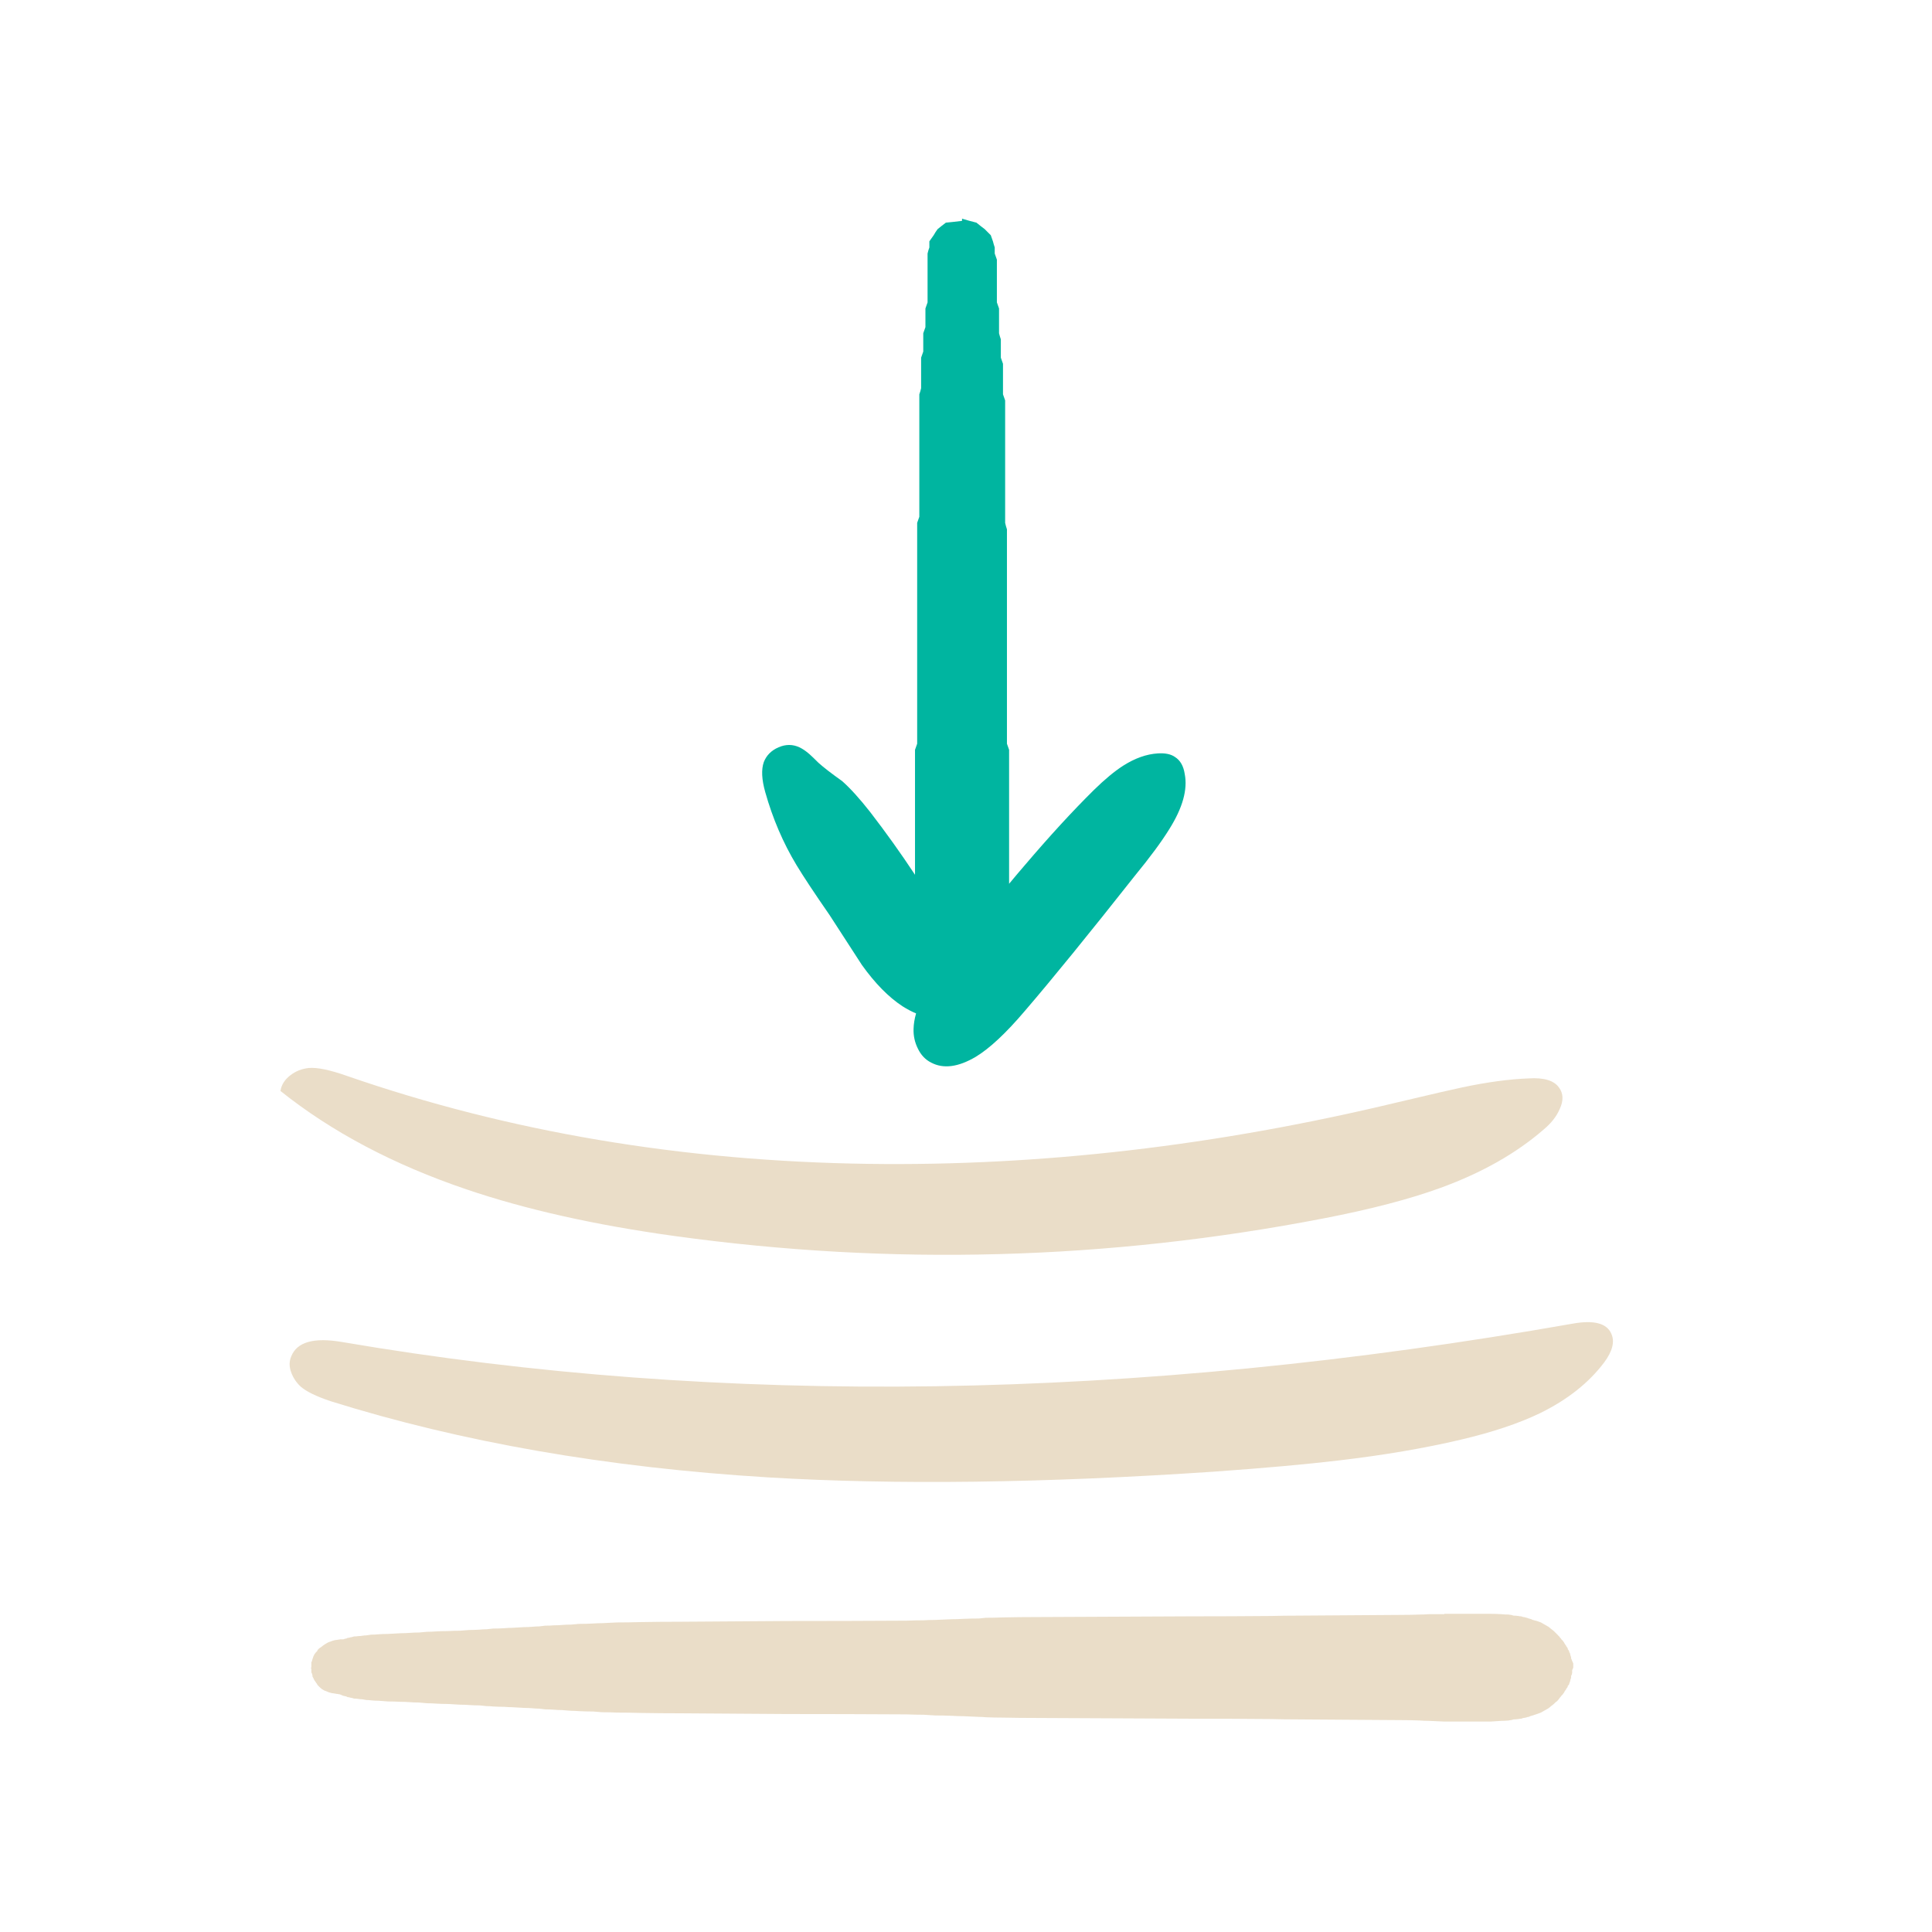 <svg xmlns="http://www.w3.org/2000/svg" fill="none" viewBox="0 0 130 130" height="130" width="130">
<g clip-path="url(#clip0_1574_869)">
<path fill="#00B5A0" d="M79.716 52.072C79.635 51.541 79.418 51.162 79.063 50.937C78.789 50.743 78.403 50.663 77.903 50.695C77.146 50.743 76.373 51.017 75.584 51.517C75.004 51.887 74.343 52.435 73.602 53.16C72.168 54.577 70.622 56.261 68.963 58.21C68.665 58.555 68.31 58.974 67.9 59.467C67.9 59.353 67.9 59.233 67.9 59.104C67.9 58.959 67.9 58.822 67.9 58.693C67.9 58.548 67.9 58.411 67.9 58.282C67.9 58.138 67.9 58.001 67.9 57.872C67.9 57.727 67.9 57.59 67.9 57.461C67.9 57.316 67.9 57.179 67.9 57.05C67.9 56.905 67.9 56.768 67.9 56.639C67.9 56.494 67.9 56.358 67.9 56.229C67.9 56.084 67.9 55.947 67.9 55.818C67.9 55.673 67.9 55.528 67.9 55.383C67.9 55.254 67.9 55.117 67.9 54.972C67.9 54.843 67.9 54.706 67.9 54.561C67.9 54.432 67.9 54.295 67.9 54.151C67.9 54.022 67.9 53.885 67.9 53.74C67.9 53.611 67.9 53.474 67.9 53.329C67.9 53.2 67.9 53.063 67.9 52.918C67.9 52.789 67.9 52.652 67.9 52.507C67.9 52.362 67.9 52.225 67.9 52.097C67.9 51.952 67.9 51.815 67.9 51.686C67.9 51.541 67.9 51.404 67.9 51.275C67.9 51.13 67.9 50.993 67.9 50.864C67.9 50.719 67.9 50.582 67.9 50.453C67.851 50.309 67.803 50.172 67.755 50.043C67.755 49.898 67.755 49.761 67.755 49.632C67.755 49.487 67.755 49.35 67.755 49.221C67.755 49.076 67.755 48.931 67.755 48.786C67.755 48.657 67.755 48.52 67.755 48.375C67.755 48.247 67.755 48.11 67.755 47.965C67.755 47.836 67.755 47.699 67.755 47.554C67.755 47.425 67.755 47.288 67.755 47.143C67.755 47.014 67.755 46.877 67.755 46.732C67.755 46.603 67.755 46.467 67.755 46.322C67.755 46.193 67.755 46.056 67.755 45.911C67.755 45.782 67.755 45.645 67.755 45.5C67.755 45.355 67.755 45.218 67.755 45.089C67.755 44.944 67.755 44.807 67.755 44.678C67.755 44.533 67.755 44.397 67.755 44.268C67.755 44.123 67.755 43.986 67.755 43.857C67.755 43.712 67.755 43.575 67.755 43.446C67.755 43.301 67.755 43.164 67.755 43.035C67.755 42.89 67.755 42.753 67.755 42.624C67.755 42.48 67.755 42.343 67.755 42.214C67.755 42.069 67.755 41.924 67.755 41.779C67.755 41.65 67.755 41.513 67.755 41.368C67.755 41.239 67.755 41.102 67.755 40.957C67.755 40.828 67.755 40.691 67.755 40.546C67.755 40.418 67.755 40.281 67.755 40.136C67.755 40.007 67.755 39.87 67.755 39.725C67.755 39.596 67.755 39.459 67.755 39.314C67.755 39.185 67.755 39.048 67.755 38.903C67.755 38.758 67.755 38.621 67.755 38.492C67.755 38.347 67.755 38.211 67.755 38.082C67.755 37.937 67.755 37.8 67.755 37.671C67.755 37.526 67.755 37.389 67.755 37.26C67.755 37.115 67.755 36.978 67.755 36.849C67.755 36.704 67.755 36.568 67.755 36.439C67.755 36.294 67.755 36.157 67.755 36.028C67.755 35.883 67.755 35.746 67.755 35.617C67.706 35.472 67.666 35.327 67.634 35.182C67.634 35.053 67.634 34.916 67.634 34.771C67.634 34.642 67.634 34.505 67.634 34.361C67.634 34.232 67.634 34.095 67.634 33.95C67.634 33.821 67.634 33.684 67.634 33.539C67.634 33.41 67.634 33.273 67.634 33.128C67.634 32.999 67.634 32.862 67.634 32.717C67.634 32.589 67.634 32.452 67.634 32.307C67.634 32.178 67.634 32.041 67.634 31.896C67.634 31.751 67.634 31.614 67.634 31.485C67.634 31.34 67.634 31.203 67.634 31.074C67.634 30.929 67.634 30.792 67.634 30.663C67.634 30.519 67.634 30.382 67.634 30.253C67.634 30.108 67.634 29.971 67.634 29.842C67.634 29.697 67.634 29.56 67.634 29.431C67.634 29.286 67.634 29.149 67.634 29.02C67.634 28.875 67.634 28.73 67.634 28.585C67.634 28.457 67.634 28.32 67.634 28.175C67.634 28.046 67.634 27.909 67.634 27.764C67.634 27.635 67.634 27.498 67.634 27.353C67.634 27.224 67.634 27.087 67.634 26.942C67.585 26.814 67.537 26.677 67.489 26.532C67.489 26.403 67.489 26.266 67.489 26.121C67.489 25.992 67.489 25.855 67.489 25.71C67.489 25.581 67.489 25.444 67.489 25.299C67.489 25.154 67.489 25.017 67.489 24.888C67.489 24.744 67.489 24.607 67.489 24.478C67.441 24.333 67.392 24.196 67.344 24.067C67.344 23.922 67.344 23.785 67.344 23.656C67.344 23.511 67.344 23.374 67.344 23.245C67.344 23.1 67.344 22.963 67.344 22.834C67.296 22.69 67.255 22.553 67.223 22.424C67.223 22.279 67.223 22.142 67.223 22.013C67.223 21.868 67.223 21.723 67.223 21.578C67.223 21.449 67.223 21.312 67.223 21.167C67.223 21.038 67.223 20.901 67.223 20.756C67.175 20.628 67.126 20.491 67.078 20.346C67.078 20.217 67.078 20.08 67.078 19.935C67.078 19.806 67.078 19.669 67.078 19.524C67.078 19.395 67.078 19.258 67.078 19.113C67.078 18.985 67.078 18.848 67.078 18.703C67.078 18.574 67.078 18.437 67.078 18.292C67.078 18.147 67.078 18.01 67.078 17.881C67.078 17.736 67.078 17.599 67.078 17.47C67.03 17.325 66.981 17.188 66.933 17.059C66.933 16.915 66.933 16.777 66.933 16.649C66.885 16.504 66.844 16.367 66.812 16.238C66.764 16.093 66.716 15.956 66.667 15.827C66.522 15.682 66.385 15.545 66.257 15.416C66.063 15.271 65.878 15.126 65.701 14.981C65.379 14.901 65.056 14.812 64.734 14.716C64.734 14.764 64.734 14.812 64.734 14.861C64.364 14.909 64.001 14.949 63.647 14.981C63.453 15.126 63.268 15.271 63.091 15.416C62.994 15.545 62.906 15.682 62.825 15.827C62.729 15.956 62.632 16.093 62.535 16.238C62.535 16.367 62.535 16.504 62.535 16.649C62.487 16.777 62.447 16.915 62.414 17.059C62.414 17.188 62.414 17.325 62.414 17.47C62.414 17.599 62.414 17.736 62.414 17.881C62.414 18.01 62.414 18.147 62.414 18.292C62.414 18.437 62.414 18.574 62.414 18.703C62.414 18.848 62.414 18.985 62.414 19.113C62.414 19.258 62.414 19.395 62.414 19.524C62.414 19.669 62.414 19.806 62.414 19.935C62.414 20.08 62.414 20.217 62.414 20.346C62.366 20.491 62.318 20.628 62.27 20.756C62.27 20.901 62.27 21.038 62.27 21.167C62.27 21.312 62.27 21.449 62.27 21.578C62.27 21.723 62.27 21.868 62.27 22.013C62.221 22.142 62.173 22.279 62.124 22.424C62.124 22.553 62.124 22.69 62.124 22.834C62.124 22.963 62.124 23.1 62.124 23.245C62.124 23.374 62.124 23.511 62.124 23.656C62.076 23.785 62.028 23.922 61.98 24.067C61.98 24.196 61.98 24.333 61.98 24.478C61.98 24.607 61.98 24.744 61.98 24.888C61.98 25.017 61.98 25.154 61.98 25.299C61.98 25.444 61.98 25.581 61.98 25.71C61.98 25.855 61.98 25.992 61.98 26.121C61.947 26.266 61.907 26.403 61.859 26.532C61.859 26.677 61.859 26.814 61.859 26.942C61.859 27.087 61.859 27.224 61.859 27.353C61.859 27.498 61.859 27.635 61.859 27.764C61.859 27.909 61.859 28.046 61.859 28.175C61.859 28.32 61.859 28.457 61.859 28.585C61.859 28.73 61.859 28.875 61.859 29.02C61.859 29.149 61.859 29.286 61.859 29.431C61.859 29.56 61.859 29.697 61.859 29.842C61.859 29.971 61.859 30.108 61.859 30.253C61.859 30.382 61.859 30.519 61.859 30.663C61.859 30.792 61.859 30.929 61.859 31.074C61.859 31.203 61.859 31.34 61.859 31.485C61.859 31.614 61.859 31.751 61.859 31.896C61.859 32.041 61.859 32.178 61.859 32.307C61.859 32.452 61.859 32.589 61.859 32.717C61.859 32.862 61.859 32.999 61.859 33.128C61.859 33.273 61.859 33.41 61.859 33.539C61.859 33.684 61.859 33.821 61.859 33.95C61.859 34.095 61.859 34.232 61.859 34.361C61.859 34.505 61.859 34.642 61.859 34.771C61.81 34.916 61.762 35.053 61.714 35.182C61.714 35.327 61.714 35.472 61.714 35.617C61.714 35.746 61.714 35.883 61.714 36.028C61.714 36.157 61.714 36.294 61.714 36.439C61.714 36.568 61.714 36.704 61.714 36.849C61.714 36.978 61.714 37.115 61.714 37.26C61.714 37.389 61.714 37.526 61.714 37.671C61.714 37.8 61.714 37.937 61.714 38.082C61.714 38.211 61.714 38.347 61.714 38.492C61.714 38.621 61.714 38.758 61.714 38.903C61.714 39.048 61.714 39.185 61.714 39.314C61.714 39.459 61.714 39.596 61.714 39.725C61.714 39.87 61.714 40.007 61.714 40.136C61.714 40.281 61.714 40.418 61.714 40.546C61.714 40.691 61.714 40.828 61.714 40.957C61.714 41.102 61.714 41.239 61.714 41.368C61.714 41.513 61.714 41.65 61.714 41.779C61.714 41.924 61.714 42.069 61.714 42.214C61.714 42.343 61.714 42.48 61.714 42.624C61.714 42.753 61.714 42.89 61.714 43.035C61.714 43.164 61.714 43.301 61.714 43.446C61.714 43.575 61.714 43.712 61.714 43.857C61.714 43.986 61.714 44.123 61.714 44.268C61.714 44.397 61.714 44.533 61.714 44.678C61.714 44.807 61.714 44.944 61.714 45.089C61.714 45.218 61.714 45.355 61.714 45.5C61.714 45.645 61.714 45.782 61.714 45.911C61.714 46.056 61.714 46.193 61.714 46.322C61.714 46.467 61.714 46.603 61.714 46.732C61.714 46.877 61.714 47.014 61.714 47.143C61.714 47.288 61.714 47.425 61.714 47.554C61.714 47.699 61.714 47.836 61.714 47.965C61.714 48.11 61.714 48.247 61.714 48.375C61.714 48.52 61.714 48.657 61.714 48.786C61.714 48.931 61.714 49.076 61.714 49.221C61.714 49.35 61.714 49.487 61.714 49.632C61.714 49.761 61.714 49.898 61.714 50.043C61.665 50.172 61.617 50.309 61.569 50.453C61.569 50.582 61.569 50.719 61.569 50.864C61.569 50.993 61.569 51.13 61.569 51.275C61.569 51.404 61.569 51.541 61.569 51.686C61.569 51.815 61.569 51.952 61.569 52.097C61.569 52.225 61.569 52.362 61.569 52.507C61.569 52.652 61.569 52.789 61.569 52.918C61.569 53.063 61.569 53.2 61.569 53.329C61.569 53.474 61.569 53.611 61.569 53.74C61.569 53.885 61.569 54.022 61.569 54.151C61.569 54.295 61.569 54.432 61.569 54.561C61.569 54.706 61.569 54.843 61.569 54.972C61.569 55.117 61.569 55.254 61.569 55.383C61.569 55.528 61.569 55.673 61.569 55.818C61.569 55.947 61.569 56.084 61.569 56.229C61.569 56.358 61.569 56.494 61.569 56.639C61.569 56.768 61.569 56.905 61.569 57.05C61.569 57.179 61.569 57.316 61.569 57.461C61.569 57.59 61.569 57.727 61.569 57.872C61.569 58.001 61.569 58.138 61.569 58.282C61.569 58.411 61.569 58.548 61.569 58.693C61.569 58.751 61.569 58.808 61.569 58.862C60.622 57.427 59.615 56.018 58.548 54.634C57.84 53.732 57.211 53.039 56.664 52.556C55.939 52.04 55.407 51.63 55.069 51.323C54.811 51.066 54.61 50.872 54.465 50.743C54.223 50.534 53.998 50.381 53.788 50.284C53.337 50.075 52.87 50.075 52.387 50.284C51.903 50.494 51.573 50.824 51.396 51.275C51.219 51.774 51.251 52.451 51.493 53.305C51.992 55.077 52.693 56.712 53.595 58.21C54.062 58.983 54.803 60.103 55.818 61.569C56.301 62.31 57.026 63.429 57.993 64.927C58.879 66.168 59.789 67.094 60.723 67.706C61.045 67.91 61.351 68.071 61.641 68.19C61.536 68.557 61.479 68.903 61.472 69.229C61.456 69.696 61.553 70.139 61.762 70.558C61.971 70.993 62.27 71.307 62.656 71.5C63.478 71.935 64.476 71.806 65.652 71.113C66.587 70.549 67.69 69.519 68.963 68.02C70.815 65.862 73.28 62.833 76.357 58.935C77.388 57.678 78.161 56.631 78.677 55.794C79.579 54.36 79.925 53.12 79.716 52.072Z"></path>
<path fill="#EADDC8" d="M67.465 108.833C67.078 108.849 66.7 108.857 66.329 108.857C66.168 108.873 66.015 108.889 65.87 108.905C65.516 108.905 65.161 108.913 64.807 108.929C64.549 108.945 64.299 108.953 64.058 108.953C63.671 108.97 63.292 108.986 62.922 109.002C62.664 109.002 62.407 109.01 62.149 109.026C61.778 109.026 61.4 109.034 61.013 109.05C58.323 109.066 55.625 109.074 52.918 109.074C50.534 109.09 48.15 109.106 45.766 109.123C44.88 109.123 43.986 109.131 43.084 109.147C42.552 109.163 42.029 109.171 41.513 109.171C41.191 109.187 40.861 109.203 40.522 109.219C40.313 109.219 40.104 109.227 39.894 109.243C39.588 109.26 39.274 109.268 38.952 109.268C38.775 109.284 38.597 109.3 38.42 109.316C38.227 109.316 38.026 109.324 37.816 109.34C37.639 109.356 37.462 109.364 37.285 109.364C37.091 109.38 36.89 109.388 36.68 109.388C36.551 109.405 36.415 109.421 36.27 109.437C36.125 109.437 35.98 109.445 35.835 109.461C35.641 109.477 35.456 109.485 35.279 109.485C35.005 109.501 34.731 109.517 34.457 109.533C34.28 109.533 34.111 109.541 33.95 109.558C33.692 109.574 33.434 109.582 33.177 109.582C33.032 109.598 32.887 109.614 32.742 109.63C32.581 109.63 32.428 109.638 32.283 109.654C32.041 109.67 31.807 109.678 31.582 109.678C31.372 109.694 31.163 109.711 30.954 109.727C30.68 109.727 30.406 109.735 30.132 109.751C29.874 109.751 29.608 109.759 29.335 109.775C29.141 109.791 28.94 109.799 28.731 109.799C28.553 109.815 28.376 109.831 28.199 109.848C27.989 109.848 27.78 109.856 27.571 109.872C27.377 109.888 27.176 109.896 26.967 109.896C26.677 109.912 26.387 109.928 26.097 109.944C25.887 109.944 25.678 109.952 25.468 109.968C25.307 109.984 25.146 109.992 24.985 109.992C24.872 110.009 24.76 110.025 24.647 110.041C24.566 110.041 24.478 110.049 24.381 110.065C24.301 110.081 24.212 110.089 24.115 110.089C24.019 110.105 23.922 110.113 23.825 110.113C23.777 110.129 23.721 110.146 23.656 110.162C23.624 110.162 23.584 110.17 23.535 110.186C23.487 110.202 23.439 110.21 23.39 110.21C23.358 110.226 23.326 110.242 23.294 110.258C23.245 110.258 23.205 110.266 23.173 110.282C23.141 110.299 23.108 110.307 23.076 110.307C23.012 110.307 22.956 110.307 22.907 110.307C22.811 110.323 22.706 110.339 22.593 110.355C22.545 110.355 22.504 110.363 22.472 110.379C22.392 110.395 22.319 110.419 22.255 110.452C22.19 110.468 22.126 110.492 22.061 110.524C22.013 110.556 21.957 110.589 21.892 110.621C21.844 110.653 21.796 110.685 21.747 110.717C21.699 110.75 21.659 110.782 21.627 110.814C21.578 110.846 21.53 110.878 21.482 110.911C21.449 110.943 21.417 110.975 21.385 111.007C21.369 111.04 21.353 111.072 21.337 111.104C21.304 111.136 21.272 111.168 21.24 111.201C21.224 111.233 21.2 111.265 21.167 111.297C21.151 111.33 21.135 111.362 21.119 111.394C21.103 111.426 21.087 111.458 21.071 111.491C21.071 111.523 21.063 111.555 21.047 111.587C21.03 111.603 21.022 111.628 21.022 111.66C21.006 111.692 20.998 111.724 20.998 111.756C20.982 111.789 20.966 111.821 20.95 111.853C20.95 111.885 20.95 111.918 20.95 111.95C20.95 111.982 20.95 112.014 20.95 112.046C20.95 112.079 20.95 112.111 20.95 112.143C20.95 112.175 20.942 112.207 20.926 112.24C20.942 112.272 20.95 112.304 20.95 112.336C20.95 112.369 20.95 112.401 20.95 112.433C20.95 112.465 20.95 112.497 20.95 112.53C20.966 112.562 20.982 112.594 20.998 112.626C20.998 112.659 21.006 112.683 21.022 112.699C21.022 112.731 21.022 112.763 21.022 112.795C21.038 112.828 21.055 112.86 21.071 112.892C21.087 112.924 21.103 112.957 21.119 112.989C21.135 113.021 21.151 113.053 21.167 113.085C21.2 113.118 21.224 113.15 21.24 113.182C21.256 113.214 21.28 113.247 21.312 113.279C21.328 113.311 21.345 113.343 21.361 113.375C21.393 113.408 21.425 113.44 21.457 113.472C21.489 113.504 21.522 113.536 21.554 113.569C21.602 113.601 21.643 113.633 21.675 113.665C21.723 113.698 21.779 113.73 21.844 113.762C21.908 113.778 21.973 113.802 22.037 113.834C22.102 113.867 22.174 113.891 22.255 113.907C22.287 113.923 22.327 113.931 22.375 113.931C22.472 113.947 22.569 113.963 22.666 113.979C22.714 113.979 22.762 113.988 22.811 114.004C22.827 114.004 22.843 114.004 22.859 114.004C22.923 114.036 22.996 114.068 23.076 114.1C23.141 114.116 23.213 114.133 23.294 114.149C23.326 114.165 23.358 114.181 23.39 114.197C23.439 114.197 23.487 114.205 23.535 114.221C23.584 114.237 23.624 114.245 23.656 114.245C23.721 114.261 23.777 114.277 23.825 114.294C23.922 114.294 24.019 114.302 24.115 114.318C24.212 114.334 24.301 114.342 24.381 114.342C24.478 114.358 24.566 114.374 24.647 114.39C24.76 114.39 24.872 114.398 24.985 114.414C25.146 114.431 25.307 114.439 25.468 114.439C25.678 114.455 25.887 114.471 26.097 114.487C26.387 114.487 26.677 114.495 26.967 114.511C27.176 114.511 27.377 114.519 27.571 114.535C27.78 114.551 27.989 114.559 28.199 114.559C28.376 114.576 28.553 114.592 28.731 114.608C28.94 114.608 29.141 114.616 29.335 114.632C29.608 114.648 29.874 114.656 30.132 114.656C30.406 114.672 30.68 114.688 30.954 114.704C31.163 114.704 31.372 114.712 31.582 114.729C31.807 114.745 32.041 114.753 32.283 114.753C32.428 114.769 32.581 114.785 32.742 114.801C32.887 114.801 33.032 114.809 33.177 114.825C33.434 114.841 33.692 114.849 33.95 114.849C34.111 114.865 34.28 114.874 34.457 114.874C34.731 114.89 35.005 114.906 35.279 114.922C35.456 114.922 35.641 114.93 35.835 114.946C35.98 114.962 36.125 114.97 36.27 114.97C36.415 114.986 36.551 115.002 36.68 115.019C36.89 115.019 37.091 115.027 37.285 115.043C37.462 115.059 37.639 115.067 37.816 115.067C38.026 115.083 38.227 115.099 38.42 115.115C38.597 115.115 38.775 115.123 38.952 115.139C39.274 115.155 39.588 115.163 39.894 115.163C40.104 115.18 40.313 115.196 40.522 115.212C40.861 115.212 41.191 115.22 41.513 115.236C42.029 115.236 42.552 115.244 43.084 115.26C43.986 115.276 44.88 115.284 45.766 115.284C48.15 115.3 50.534 115.317 52.918 115.333C55.625 115.333 58.323 115.341 61.013 115.357C61.4 115.373 61.778 115.381 62.149 115.381C62.407 115.397 62.664 115.413 62.922 115.429C63.292 115.429 63.671 115.437 64.058 115.453C64.299 115.47 64.549 115.478 64.807 115.478C65.161 115.494 65.516 115.51 65.87 115.526C66.015 115.526 66.168 115.534 66.329 115.55C66.7 115.566 67.078 115.574 67.465 115.574C68.222 115.59 68.987 115.598 69.76 115.598C73.208 115.615 76.655 115.631 80.102 115.647C81.906 115.647 83.711 115.655 85.515 115.671C86.111 115.687 86.715 115.695 87.327 115.695C89.647 115.711 91.975 115.727 94.311 115.743C94.729 115.743 95.14 115.751 95.543 115.768C95.736 115.784 95.938 115.792 96.147 115.792C96.485 115.808 96.832 115.824 97.186 115.84C98.217 115.84 99.256 115.84 100.303 115.84C100.545 115.824 100.786 115.808 101.028 115.792C101.189 115.792 101.35 115.784 101.511 115.768C101.576 115.751 101.632 115.743 101.68 115.743C101.745 115.727 101.801 115.711 101.85 115.695C101.946 115.695 102.051 115.687 102.164 115.671C102.228 115.655 102.293 115.647 102.357 115.647C102.405 115.631 102.454 115.615 102.502 115.598C102.55 115.598 102.599 115.59 102.647 115.574C102.679 115.574 102.711 115.566 102.744 115.55C102.776 115.534 102.816 115.526 102.864 115.526C102.897 115.51 102.929 115.494 102.961 115.478C103.025 115.462 103.082 115.445 103.13 115.429C103.227 115.397 103.324 115.365 103.42 115.333C103.501 115.3 103.589 115.268 103.686 115.236C103.75 115.204 103.807 115.172 103.855 115.139C103.92 115.107 103.976 115.075 104.024 115.043C104.073 115.01 104.129 114.978 104.193 114.946C104.226 114.914 104.266 114.882 104.314 114.849C104.346 114.817 104.387 114.785 104.435 114.753C104.483 114.72 104.524 114.688 104.556 114.656C104.588 114.624 104.62 114.592 104.652 114.559C104.685 114.527 104.717 114.503 104.749 114.487C104.781 114.455 104.814 114.422 104.846 114.39C104.862 114.358 104.886 114.326 104.918 114.294C104.934 114.261 104.959 114.229 104.991 114.197C105.023 114.165 105.047 114.133 105.063 114.1C105.095 114.068 105.128 114.036 105.16 114.004C105.176 113.971 105.2 113.939 105.232 113.907C105.249 113.875 105.265 113.843 105.281 113.81C105.297 113.778 105.321 113.746 105.353 113.714C105.369 113.681 105.385 113.649 105.402 113.617C105.434 113.585 105.458 113.553 105.474 113.52C105.49 113.488 105.498 113.456 105.498 113.424C105.53 113.408 105.555 113.383 105.571 113.351C105.587 113.319 105.595 113.287 105.595 113.255C105.611 113.222 105.627 113.19 105.643 113.158C105.643 113.126 105.651 113.093 105.667 113.061C105.667 113.029 105.675 112.997 105.692 112.965C105.708 112.932 105.716 112.9 105.716 112.868C105.716 112.836 105.716 112.804 105.716 112.771C105.732 112.739 105.748 112.707 105.764 112.675C105.764 112.642 105.772 112.61 105.788 112.578C105.788 112.546 105.788 112.514 105.788 112.481C105.788 112.452 105.788 112.42 105.788 112.385C105.81 112.334 105.834 112.278 105.861 112.216C105.861 112.119 105.861 112.022 105.861 111.926C105.812 111.829 105.772 111.732 105.74 111.636C105.732 111.622 105.724 111.606 105.716 111.587C105.716 111.574 105.716 111.557 105.716 111.539C105.716 111.507 105.708 111.475 105.692 111.442C105.675 111.41 105.667 111.378 105.667 111.346C105.651 111.313 105.643 111.281 105.643 111.249C105.627 111.217 105.611 111.193 105.595 111.177C105.595 111.144 105.587 111.112 105.571 111.08C105.555 111.048 105.53 111.015 105.498 110.983C105.498 110.951 105.49 110.919 105.474 110.887C105.458 110.854 105.434 110.822 105.402 110.79C105.385 110.758 105.369 110.725 105.353 110.693C105.321 110.661 105.297 110.629 105.281 110.597C105.265 110.564 105.249 110.532 105.232 110.5C105.2 110.468 105.176 110.435 105.16 110.403C105.128 110.371 105.095 110.339 105.063 110.307C105.047 110.274 105.023 110.242 104.991 110.21C104.959 110.178 104.934 110.146 104.918 110.113C104.886 110.097 104.862 110.073 104.846 110.041C104.814 110.009 104.781 109.976 104.749 109.944C104.717 109.912 104.685 109.88 104.652 109.848C104.62 109.815 104.588 109.783 104.556 109.751C104.524 109.719 104.483 109.686 104.435 109.654C104.387 109.622 104.346 109.59 104.314 109.558C104.266 109.525 104.226 109.493 104.193 109.461C104.129 109.429 104.073 109.396 104.024 109.364C103.976 109.332 103.92 109.3 103.855 109.268C103.807 109.235 103.75 109.203 103.686 109.171C103.589 109.139 103.501 109.106 103.42 109.074C103.356 109.058 103.291 109.042 103.227 109.026C103.195 109.01 103.162 109.002 103.13 109.002C103.082 108.97 103.025 108.945 102.961 108.929C102.881 108.913 102.808 108.889 102.744 108.857C102.711 108.857 102.679 108.849 102.647 108.833C102.599 108.817 102.55 108.808 102.502 108.808C102.454 108.792 102.405 108.776 102.357 108.76C102.293 108.76 102.228 108.752 102.164 108.736C102.051 108.72 101.946 108.712 101.85 108.712C101.801 108.696 101.745 108.68 101.68 108.663C101.632 108.663 101.576 108.655 101.511 108.639C101.35 108.639 101.189 108.631 101.028 108.615C100.786 108.599 100.545 108.591 100.303 108.591C99.256 108.591 98.217 108.591 97.186 108.591V108.615C96.832 108.615 96.485 108.615 96.147 108.615C95.938 108.631 95.736 108.639 95.543 108.639C95.14 108.655 94.729 108.663 94.311 108.663C91.975 108.68 89.647 108.696 87.327 108.712C86.715 108.712 86.111 108.72 85.515 108.736C83.711 108.752 81.906 108.76 80.102 108.76C76.655 108.776 73.208 108.792 69.76 108.808C68.987 108.808 68.222 108.817 67.465 108.833ZM107.939 91.677C108.503 90.919 108.664 90.275 108.422 89.743C108.116 89.035 107.246 88.809 105.812 89.067C76.268 94.27 48.666 94.681 23.004 90.299C21.119 89.977 19.983 90.299 19.597 91.266C19.452 91.604 19.452 91.966 19.597 92.353C19.726 92.707 19.935 93.022 20.225 93.296C20.612 93.634 21.288 93.964 22.255 94.286C31.05 97.041 40.853 98.748 51.662 99.409C60.248 99.924 70.268 99.796 81.721 99.022C85.104 98.781 87.883 98.531 90.058 98.273C93.086 97.919 95.833 97.452 98.297 96.872C100.424 96.372 102.204 95.776 103.638 95.084C105.474 94.181 106.908 93.046 107.939 91.677ZM89.043 81.987C92.216 81.375 94.842 80.69 96.92 79.933C99.707 78.918 102.027 77.605 103.879 75.994C104.379 75.576 104.733 75.124 104.942 74.641C105.216 74.061 105.2 73.57 104.894 73.167C104.556 72.7 103.879 72.499 102.864 72.563C101.56 72.612 100.069 72.813 98.394 73.167C97.846 73.28 96.38 73.618 93.996 74.182C81.866 77.098 70.01 78.475 58.428 78.314C45.911 78.137 34.216 76.163 23.342 72.394C22.198 71.991 21.345 71.814 20.781 71.862C20.314 71.911 19.903 72.072 19.548 72.346C19.162 72.636 18.936 72.99 18.872 73.409C22.319 76.163 26.491 78.37 31.389 80.03C35.367 81.383 40.039 82.43 45.403 83.171C59.982 85.185 74.529 84.79 89.043 81.987Z"></path>
</g>
<defs>
<clipPath id="clip0_1574_869">
<rect fill="white" height="130" width="130"></rect>
</clipPath>
</defs>
</svg>

